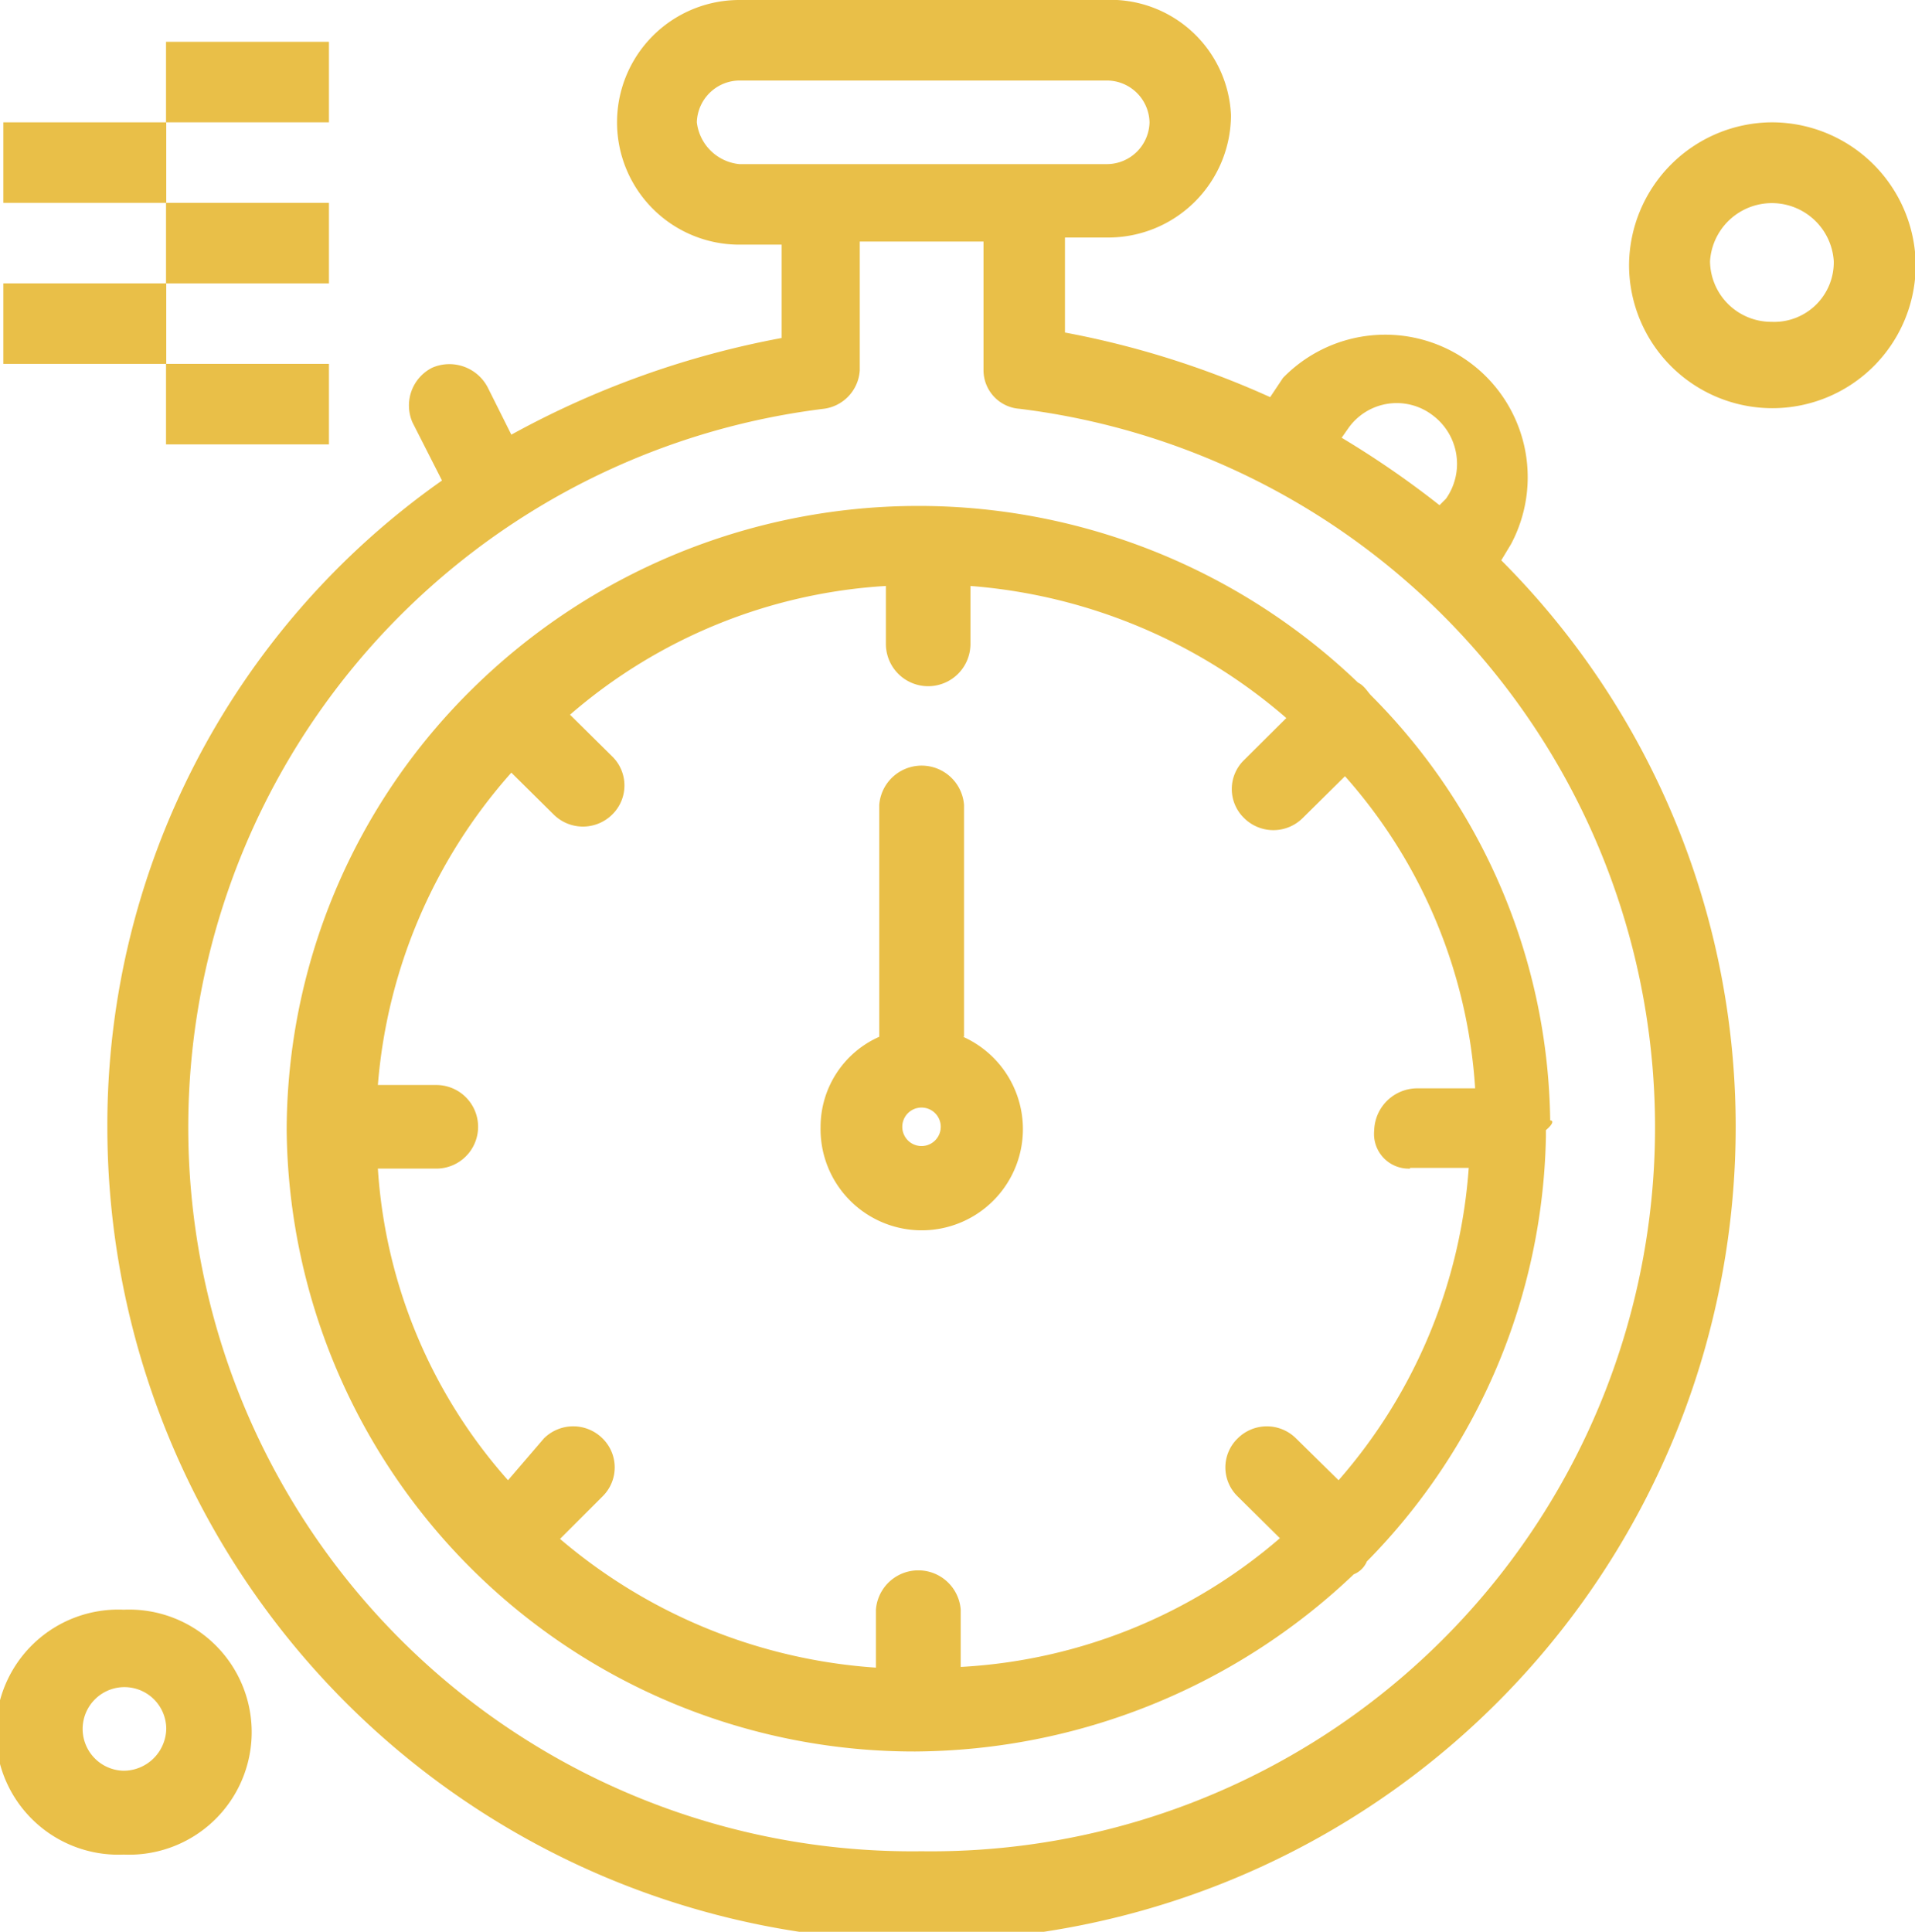 <svg id="Layer_1" data-name="Layer 1" xmlns="http://www.w3.org/2000/svg" viewBox="0 0 80.63 81.33"><defs><style>.cls-1{fill:#e9bf48;}</style></defs><g id="B72_Compass_Direction_North" data-name="B72 ,Compass ,Direction ,North"><path class="cls-1" d="M40.59,43.65V33.89a1.79,1.79,0,0,0-3.57,0v9.76a4.15,4.15,0,0,0-2.47,3.79,4.26,4.26,0,1,0,6-3.79Zm-1.79,4.6a.81.81,0,1,1,0-1.62.81.81,0,1,1,0,1.62Z"/><path class="cls-1" d="M63.21,23.59l.41-.68a6,6,0,0,0-9.6-7l-.54.81A37.75,37.75,0,0,0,44.84,14V10h1.78a5.17,5.17,0,0,0,5.21-5.15A5.08,5.08,0,0,0,46.48,0H31.13a5.15,5.15,0,1,0,0,10.3h1.78v3.93A38,38,0,0,0,21.53,18.3l-1-2a1.82,1.82,0,0,0-2.33-.82,1.78,1.78,0,0,0-.83,2.31l1.24,2.44A33.17,33.17,0,0,0,4.52,47.44a34.28,34.28,0,0,0,68.56,0A33.73,33.73,0,0,0,63.21,23.59Zm-6.72-5.16.28-.4a2.49,2.49,0,0,1,3.56-.54A2.55,2.55,0,0,1,60.88,21l-.27.27A39.14,39.14,0,0,0,56.49,18.43ZM29.34,5.15a1.81,1.81,0,0,1,1.79-1.76H46.62A1.8,1.8,0,0,1,48.4,5.15a1.8,1.8,0,0,1-1.78,1.76H31.13A2,2,0,0,1,29.34,5.15ZM38.8,77.94a30.48,30.48,0,0,1-4.11-60.73,1.74,1.74,0,0,0,1.51-1.62V10.17h5.21v5.42a1.63,1.63,0,0,0,1.51,1.62A30.48,30.48,0,0,1,38.8,77.94Z"/><path class="cls-1" d="M5.21,67.77a5.16,5.16,0,1,0,0,10.31,5.16,5.16,0,1,0,0-10.31Zm0,6.78A1.76,1.76,0,1,1,7,72.79,1.8,1.8,0,0,1,5.21,74.55Z"/><path class="cls-1" d="M74.59,5.15a6.05,6.05,0,0,0-6,6,6,6,0,0,0,12.07,0A6.06,6.06,0,0,0,74.59,5.15Zm0,8.4A2.58,2.58,0,0,1,72,11a2.61,2.61,0,0,1,5.21,0A2.51,2.51,0,0,1,74.59,13.55Z"/><path class="cls-1" d="M65.27,47.17a25.78,25.78,0,0,0-7.54-17.89c-.14-.14-.28-.41-.55-.54a26.75,26.75,0,0,0-37.3.27,26.13,26.13,0,0,0-7.81,18.57A26.42,26.42,0,0,0,38.53,73.74,27,27,0,0,0,57,66.28a1,1,0,0,0,.55-.54,26.17,26.17,0,0,0,7.54-17.89v-.27C65.41,47.31,65.41,47.17,65.27,47.17Zm-5.9,2h2.47a22.36,22.36,0,0,1-5.48,13.15l-1.79-1.76a1.74,1.74,0,0,0-2.46,0,1.7,1.7,0,0,0,0,2.44l1.78,1.76a22.42,22.42,0,0,1-13.44,5.42V67.77a1.79,1.79,0,0,0-3.57,0v2.44a22.86,22.86,0,0,1-13.3-5.42L25.37,63a1.71,1.71,0,0,0,0-2.44,1.75,1.75,0,0,0-2.47,0l-1.51,1.76A21.86,21.86,0,0,1,15.91,49.2h2.46a1.76,1.76,0,1,0,0-3.52H15.91a22.47,22.47,0,0,1,5.62-13.15l1.78,1.76a1.75,1.75,0,0,0,2.47,0,1.71,1.71,0,0,0,0-2.44L24,30.09a22.35,22.35,0,0,1,13.3-5.42v2.44a1.78,1.78,0,0,0,3.56,0V24.67a23,23,0,0,1,13.3,5.56L52.38,32a1.7,1.7,0,0,0,0,2.44,1.75,1.75,0,0,0,2.47,0l1.78-1.76a21.86,21.86,0,0,1,5.48,13.14H59.65a1.82,1.82,0,0,0-1.79,1.77A1.46,1.46,0,0,0,59.37,49.2Z"/><rect class="cls-1" x="0.14" y="11.93" width="6.86" height="3.39"/><rect class="cls-1" x="6.99" y="8.54" width="6.86" height="3.39"/><rect class="cls-1" x="6.99" y="15.32" width="6.86" height="3.39"/><rect class="cls-1" x="0.14" y="5.15" width="6.86" height="3.39"/><rect class="cls-1" x="6.99" y="1.76" width="6.86" height="3.39"/></g></svg>